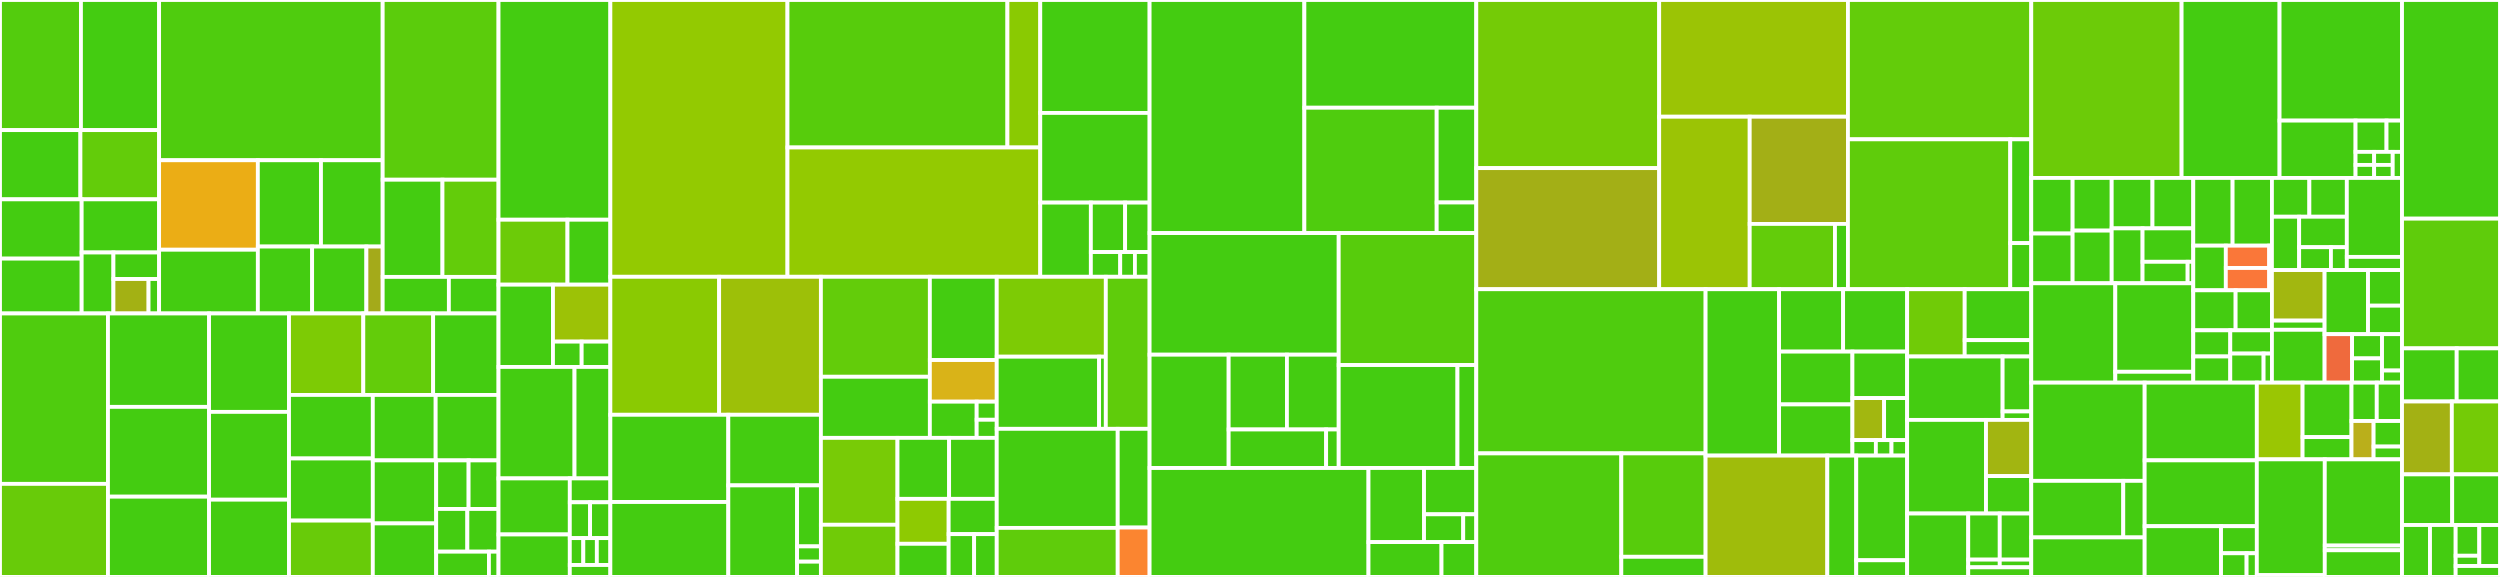 <svg baseProfile="full" width="650" height="150" viewBox="0 0 650 150" version="1.1"
xmlns="http://www.w3.org/2000/svg" xmlns:ev="http://www.w3.org/2001/xml-events"
xmlns:xlink="http://www.w3.org/1999/xlink">

<rect x="0" y="0" width="650" height="150" fill="#333333" stroke="none"/>

<style>rect.s{mask:url(#mask);}</style>
<defs>
  <pattern id="white" width="4" height="4" patternUnits="userSpaceOnUse" patternTransform="rotate(45)">
    <rect width="2" height="2" transform="translate(0,0)" fill="white"></rect>
  </pattern>
  <mask id="mask">
    <rect x="0" y="0" width="100%" height="100%" fill="url(#white)"></rect>
  </mask>
</defs>

<rect x="0" y="0" width="21.046" height="33.828" fill="#53cc0d" stroke="white" stroke-width="1" class=" tooltipped" data-content="include/seqan3/alignment/pairwise/detail/pairwise_alignment_algorithm.hpp"><title>include/seqan3/alignment/pairwise/detail/pairwise_alignment_algorithm.hpp</title></rect>
<rect x="21.046" y="0" width="20.32" height="33.828" fill="#4c1" stroke="white" stroke-width="1" class=" tooltipped" data-content="include/seqan3/alignment/pairwise/detail/pairwise_alignment_algorithm_banded.hpp"><title>include/seqan3/alignment/pairwise/detail/pairwise_alignment_algorithm_banded.hpp</title></rect>
<rect x="0" y="33.828" width="20.91" height="18.002" fill="#4c1" stroke="white" stroke-width="1" class=" tooltipped" data-content="include/seqan3/alignment/pairwise/detail/policy_alignment_matrix.hpp"><title>include/seqan3/alignment/pairwise/detail/policy_alignment_matrix.hpp</title></rect>
<rect x="20.91" y="33.828" width="20.455" height="18.002" fill="#63cc0a" stroke="white" stroke-width="1" class=" tooltipped" data-content="include/seqan3/alignment/pairwise/detail/policy_optimum_tracker.hpp"><title>include/seqan3/alignment/pairwise/detail/policy_optimum_tracker.hpp</title></rect>
<rect x="0" y="51.829" width="21.234" height="15.415" fill="#4c1" stroke="white" stroke-width="1" class=" tooltipped" data-content="include/seqan3/alignment/pairwise/detail/policy_affine_gap_recursion.hpp"><title>include/seqan3/alignment/pairwise/detail/policy_affine_gap_recursion.hpp</title></rect>
<rect x="0" y="67.244" width="21.234" height="14.259" fill="#4c1" stroke="white" stroke-width="1" class=" tooltipped" data-content="include/seqan3/alignment/pairwise/detail/policy_affine_gap_with_trace_recursion.hpp"><title>include/seqan3/alignment/pairwise/detail/policy_affine_gap_with_trace_recursion.hpp</title></rect>
<rect x="21.234" y="51.829" width="20.131" height="13.82" fill="#4c1" stroke="white" stroke-width="1" class=" tooltipped" data-content="include/seqan3/alignment/pairwise/detail/policy_optimum_tracker_simd.hpp"><title>include/seqan3/alignment/pairwise/detail/policy_optimum_tracker_simd.hpp</title></rect>
<rect x="21.234" y="65.65" width="8.259" height="15.853" fill="#4c1" stroke="white" stroke-width="1" class=" tooltipped" data-content="include/seqan3/alignment/pairwise/detail/policy_alignment_result_builder.hpp"><title>include/seqan3/alignment/pairwise/detail/policy_alignment_result_builder.hpp</title></rect>
<rect x="29.493" y="65.65" width="11.872" height="6.893" fill="#4c1" stroke="white" stroke-width="1" class=" tooltipped" data-content="include/seqan3/alignment/pairwise/detail/policy_affine_gap_recursion_banded.hpp"><title>include/seqan3/alignment/pairwise/detail/policy_affine_gap_recursion_banded.hpp</title></rect>
<rect x="29.493" y="72.542" width="9.132" height="8.96" fill="#a3b114" stroke="white" stroke-width="1" class=" tooltipped" data-content="include/seqan3/alignment/pairwise/detail/policy_scoring_scheme.hpp"><title>include/seqan3/alignment/pairwise/detail/policy_scoring_scheme.hpp</title></rect>
<rect x="38.626" y="72.542" width="2.74" height="8.96" fill="#4c1" stroke="white" stroke-width="1" class=" tooltipped" data-content="include/seqan3/alignment/pairwise/detail/alignment_algorithm_state.hpp"><title>include/seqan3/alignment/pairwise/detail/alignment_algorithm_state.hpp</title></rect>
<rect x="41.365" y="0" width="58.132" height="41.666" fill="#4fcc0e" stroke="white" stroke-width="1" class=" tooltipped" data-content="include/seqan3/alignment/pairwise/edit_distance_unbanded.hpp"><title>include/seqan3/alignment/pairwise/edit_distance_unbanded.hpp</title></rect>
<rect x="41.365" y="41.666" width="25.677" height="23.264" fill="#ebad15" stroke="white" stroke-width="1" class=" tooltipped" data-content="include/seqan3/alignment/pairwise/policy/simd_find_optimum_policy.hpp"><title>include/seqan3/alignment/pairwise/policy/simd_find_optimum_policy.hpp</title></rect>
<rect x="41.365" y="64.931" width="25.677" height="16.572" fill="#4c1" stroke="white" stroke-width="1" class=" tooltipped" data-content="include/seqan3/alignment/pairwise/policy/affine_gap_init_policy.hpp"><title>include/seqan3/alignment/pairwise/policy/affine_gap_init_policy.hpp</title></rect>
<rect x="67.042" y="41.666" width="16.41" height="22.439" fill="#4c1" stroke="white" stroke-width="1" class=" tooltipped" data-content="include/seqan3/alignment/pairwise/policy/alignment_matrix_policy.hpp"><title>include/seqan3/alignment/pairwise/policy/alignment_matrix_policy.hpp</title></rect>
<rect x="83.452" y="41.666" width="16.045" height="22.439" fill="#4c1" stroke="white" stroke-width="1" class=" tooltipped" data-content="include/seqan3/alignment/pairwise/policy/affine_gap_policy.hpp"><title>include/seqan3/alignment/pairwise/policy/affine_gap_policy.hpp</title></rect>
<rect x="67.042" y="64.106" width="14.111" height="17.397" fill="#4c1" stroke="white" stroke-width="1" class=" tooltipped" data-content="include/seqan3/alignment/pairwise/policy/find_optimum_policy.hpp"><title>include/seqan3/alignment/pairwise/policy/find_optimum_policy.hpp</title></rect>
<rect x="81.153" y="64.106" width="14.111" height="17.397" fill="#4c1" stroke="white" stroke-width="1" class=" tooltipped" data-content="include/seqan3/alignment/pairwise/policy/simd_affine_gap_policy.hpp"><title>include/seqan3/alignment/pairwise/policy/simd_affine_gap_policy.hpp</title></rect>
<rect x="95.264" y="64.106" width="4.233" height="17.397" fill="#a4aa1a" stroke="white" stroke-width="1" class=" tooltipped" data-content="include/seqan3/alignment/pairwise/policy/scoring_scheme_policy.hpp"><title>include/seqan3/alignment/pairwise/policy/scoring_scheme_policy.hpp</title></rect>
<rect x="99.498" y="0" width="30.12" height="46.728" fill="#5bcc0c" stroke="white" stroke-width="1" class=" tooltipped" data-content="include/seqan3/alignment/pairwise/alignment_algorithm.hpp"><title>include/seqan3/alignment/pairwise/alignment_algorithm.hpp</title></rect>
<rect x="99.498" y="46.728" width="15.546" height="25.266" fill="#4c1" stroke="white" stroke-width="1" class=" tooltipped" data-content="include/seqan3/alignment/pairwise/alignment_result.hpp"><title>include/seqan3/alignment/pairwise/alignment_result.hpp</title></rect>
<rect x="115.044" y="46.728" width="14.574" height="25.266" fill="#63cc0a" stroke="white" stroke-width="1" class=" tooltipped" data-content="include/seqan3/alignment/pairwise/alignment_configurator.hpp"><title>include/seqan3/alignment/pairwise/alignment_configurator.hpp</title></rect>
<rect x="99.498" y="71.994" width="17.212" height="9.509" fill="#4c1" stroke="white" stroke-width="1" class=" tooltipped" data-content="include/seqan3/alignment/pairwise/align_pairwise.hpp"><title>include/seqan3/alignment/pairwise/align_pairwise.hpp</title></rect>
<rect x="116.709" y="71.994" width="12.909" height="9.509" fill="#4c1" stroke="white" stroke-width="1" class=" tooltipped" data-content="include/seqan3/alignment/pairwise/edit_distance_algorithm.hpp"><title>include/seqan3/alignment/pairwise/edit_distance_algorithm.hpp</title></rect>
<rect x="0" y="81.503" width="28.074" height="44.305" fill="#4fcc0e" stroke="white" stroke-width="1" class=" tooltipped" data-content="include/seqan3/alignment/matrix/detail/debug_matrix.hpp"><title>include/seqan3/alignment/matrix/detail/debug_matrix.hpp</title></rect>
<rect x="0" y="125.807" width="28.074" height="24.193" fill="#68cb09" stroke="white" stroke-width="1" class=" tooltipped" data-content="include/seqan3/alignment/matrix/detail/two_dimensional_matrix.hpp"><title>include/seqan3/alignment/matrix/detail/two_dimensional_matrix.hpp</title></rect>
<rect x="28.074" y="81.503" width="26.282" height="24.285" fill="#4c1" stroke="white" stroke-width="1" class=" tooltipped" data-content="include/seqan3/alignment/matrix/detail/edit_distance_trace_matrix_full.hpp"><title>include/seqan3/alignment/matrix/detail/edit_distance_trace_matrix_full.hpp</title></rect>
<rect x="28.074" y="105.788" width="26.282" height="23.351" fill="#4c1" stroke="white" stroke-width="1" class=" tooltipped" data-content="include/seqan3/alignment/matrix/detail/alignment_matrix_column_major_range_base.hpp"><title>include/seqan3/alignment/matrix/detail/alignment_matrix_column_major_range_base.hpp</title></rect>
<rect x="28.074" y="129.139" width="26.282" height="20.861" fill="#4c1" stroke="white" stroke-width="1" class=" tooltipped" data-content="include/seqan3/alignment/matrix/detail/affine_cell_proxy.hpp"><title>include/seqan3/alignment/matrix/detail/affine_cell_proxy.hpp</title></rect>
<rect x="54.356" y="81.503" width="20.787" height="25.588" fill="#4c1" stroke="white" stroke-width="1" class=" tooltipped" data-content="include/seqan3/alignment/matrix/detail/two_dimensional_matrix_iterator_base.hpp"><title>include/seqan3/alignment/matrix/detail/two_dimensional_matrix_iterator_base.hpp</title></rect>
<rect x="54.356" y="107.091" width="20.787" height="22.832" fill="#4c1" stroke="white" stroke-width="1" class=" tooltipped" data-content="include/seqan3/alignment/matrix/detail/trace_iterator_base.hpp"><title>include/seqan3/alignment/matrix/detail/trace_iterator_base.hpp</title></rect>
<rect x="54.356" y="129.923" width="20.787" height="20.077" fill="#4c1" stroke="white" stroke-width="1" class=" tooltipped" data-content="include/seqan3/alignment/matrix/detail/edit_distance_score_matrix_full.hpp"><title>include/seqan3/alignment/matrix/detail/edit_distance_score_matrix_full.hpp</title></rect>
<rect x="75.143" y="81.503" width="19.318" height="21.18" fill="#7dcb05" stroke="white" stroke-width="1" class=" tooltipped" data-content="include/seqan3/alignment/matrix/detail/advanceable_alignment_coordinate.hpp"><title>include/seqan3/alignment/matrix/detail/advanceable_alignment_coordinate.hpp</title></rect>
<rect x="94.46" y="81.503" width="18.158" height="21.18" fill="#63cc0a" stroke="white" stroke-width="1" class=" tooltipped" data-content="include/seqan3/alignment/matrix/detail/alignment_trace_matrix_full_banded.hpp"><title>include/seqan3/alignment/matrix/detail/alignment_trace_matrix_full_banded.hpp</title></rect>
<rect x="112.619" y="81.503" width="16.999" height="21.18" fill="#4c1" stroke="white" stroke-width="1" class=" tooltipped" data-content="include/seqan3/alignment/matrix/detail/combined_score_and_trace_matrix.hpp"><title>include/seqan3/alignment/matrix/detail/combined_score_and_trace_matrix.hpp</title></rect>
<rect x="75.143" y="102.683" width="21.79" height="16.524" fill="#4c1" stroke="white" stroke-width="1" class=" tooltipped" data-content="include/seqan3/alignment/matrix/detail/trace_matrix_full.hpp"><title>include/seqan3/alignment/matrix/detail/trace_matrix_full.hpp</title></rect>
<rect x="75.143" y="119.206" width="21.79" height="16.148" fill="#4c1" stroke="white" stroke-width="1" class=" tooltipped" data-content="include/seqan3/alignment/matrix/detail/aligned_sequence_builder.hpp"><title>include/seqan3/alignment/matrix/detail/aligned_sequence_builder.hpp</title></rect>
<rect x="75.143" y="135.354" width="21.79" height="14.646" fill="#68cb09" stroke="white" stroke-width="1" class=" tooltipped" data-content="include/seqan3/alignment/matrix/detail/alignment_score_matrix_one_column_banded.hpp"><title>include/seqan3/alignment/matrix/detail/alignment_score_matrix_one_column_banded.hpp</title></rect>
<rect x="96.933" y="102.683" width="16.343" height="17.024" fill="#4c1" stroke="white" stroke-width="1" class=" tooltipped" data-content="include/seqan3/alignment/matrix/detail/alignment_trace_matrix_full.hpp"><title>include/seqan3/alignment/matrix/detail/alignment_trace_matrix_full.hpp</title></rect>
<rect x="113.275" y="102.683" width="16.343" height="17.024" fill="#4c1" stroke="white" stroke-width="1" class=" tooltipped" data-content="include/seqan3/alignment/matrix/detail/score_matrix_single_column.hpp"><title>include/seqan3/alignment/matrix/detail/score_matrix_single_column.hpp</title></rect>
<rect x="96.933" y="119.707" width="16.478" height="16.388" fill="#4c1" stroke="white" stroke-width="1" class=" tooltipped" data-content="include/seqan3/alignment/matrix/detail/coordinate_matrix.hpp"><title>include/seqan3/alignment/matrix/detail/coordinate_matrix.hpp</title></rect>
<rect x="96.933" y="136.095" width="16.478" height="13.905" fill="#4c1" stroke="white" stroke-width="1" class=" tooltipped" data-content="include/seqan3/alignment/matrix/detail/alignment_score_matrix_one_column.hpp"><title>include/seqan3/alignment/matrix/detail/alignment_score_matrix_one_column.hpp</title></rect>
<rect x="113.411" y="119.707" width="8.428" height="12.622" fill="#4c1" stroke="white" stroke-width="1" class=" tooltipped" data-content="include/seqan3/alignment/matrix/detail/trace_iterator_banded.hpp"><title>include/seqan3/alignment/matrix/detail/trace_iterator_banded.hpp</title></rect>
<rect x="121.838" y="119.707" width="7.78" height="12.622" fill="#4c1" stroke="white" stroke-width="1" class=" tooltipped" data-content="include/seqan3/alignment/matrix/detail/matrix_concept.hpp"><title>include/seqan3/alignment/matrix/detail/matrix_concept.hpp</title></rect>
<rect x="113.411" y="132.329" width="8.104" height="11.107" fill="#4c1" stroke="white" stroke-width="1" class=" tooltipped" data-content="include/seqan3/alignment/matrix/detail/alignment_optimum.hpp"><title>include/seqan3/alignment/matrix/detail/alignment_optimum.hpp</title></rect>
<rect x="121.514" y="132.329" width="8.104" height="11.107" fill="#4c1" stroke="white" stroke-width="1" class=" tooltipped" data-content="include/seqan3/alignment/matrix/detail/matrix_coordinate.hpp"><title>include/seqan3/alignment/matrix/detail/matrix_coordinate.hpp</title></rect>
<rect x="113.411" y="143.436" width="13.714" height="6.564" fill="#4c1" stroke="white" stroke-width="1" class=" tooltipped" data-content="include/seqan3/alignment/matrix/detail/trace_directions.hpp"><title>include/seqan3/alignment/matrix/detail/trace_directions.hpp</title></rect>
<rect x="127.125" y="143.436" width="2.493" height="6.564" fill="#4c1" stroke="white" stroke-width="1" class=" tooltipped" data-content="include/seqan3/alignment/matrix/detail/trace_iterator.hpp"><title>include/seqan3/alignment/matrix/detail/trace_iterator.hpp</title></rect>
<rect x="129.618" y="0" width="29.077" height="57.129" fill="#4c1" stroke="white" stroke-width="1" class=" tooltipped" data-content="include/seqan3/alignment/decorator/gap_decorator.hpp"><title>include/seqan3/alignment/decorator/gap_decorator.hpp</title></rect>
<rect x="129.618" y="57.129" width="17.931" height="16.886" fill="#6ccb08" stroke="white" stroke-width="1" class=" tooltipped" data-content="include/seqan3/alignment/scoring/detail/simd_matrix_scoring_scheme.hpp"><title>include/seqan3/alignment/scoring/detail/simd_matrix_scoring_scheme.hpp</title></rect>
<rect x="147.549" y="57.129" width="11.146" height="16.886" fill="#4c1" stroke="white" stroke-width="1" class=" tooltipped" data-content="include/seqan3/alignment/scoring/detail/simd_match_mismatch_scoring_scheme.hpp"><title>include/seqan3/alignment/scoring/detail/simd_match_mismatch_scoring_scheme.hpp</title></rect>
<rect x="129.618" y="74.015" width="14.156" height="21.388" fill="#4c1" stroke="white" stroke-width="1" class=" tooltipped" data-content="include/seqan3/alignment/scoring/scoring_scheme_base.hpp"><title>include/seqan3/alignment/scoring/scoring_scheme_base.hpp</title></rect>
<rect x="143.774" y="74.015" width="14.921" height="14.807" fill="#9cc206" stroke="white" stroke-width="1" class=" tooltipped" data-content="include/seqan3/alignment/scoring/aminoacid_scoring_scheme.hpp"><title>include/seqan3/alignment/scoring/aminoacid_scoring_scheme.hpp</title></rect>
<rect x="143.774" y="88.822" width="7.46" height="6.581" fill="#4c1" stroke="white" stroke-width="1" class=" tooltipped" data-content="include/seqan3/alignment/scoring/hamming_scoring_scheme.hpp"><title>include/seqan3/alignment/scoring/hamming_scoring_scheme.hpp</title></rect>
<rect x="151.234" y="88.822" width="7.46" height="6.581" fill="#4c1" stroke="white" stroke-width="1" class=" tooltipped" data-content="include/seqan3/alignment/scoring/nucleotide_scoring_scheme.hpp"><title>include/seqan3/alignment/scoring/nucleotide_scoring_scheme.hpp</title></rect>
<rect x="129.618" y="95.403" width="19.761" height="28.987" fill="#4c1" stroke="white" stroke-width="1" class=" tooltipped" data-content="include/seqan3/alignment/cigar_conversion/alignment_from_cigar.hpp"><title>include/seqan3/alignment/cigar_conversion/alignment_from_cigar.hpp</title></rect>
<rect x="149.379" y="95.403" width="9.316" height="28.987" fill="#4c1" stroke="white" stroke-width="1" class=" tooltipped" data-content="include/seqan3/alignment/cigar_conversion/cigar_from_alignment.hpp"><title>include/seqan3/alignment/cigar_conversion/cigar_from_alignment.hpp</title></rect>
<rect x="129.618" y="124.39" width="18.532" height="14.571" fill="#4c1" stroke="white" stroke-width="1" class=" tooltipped" data-content="include/seqan3/alignment/aligned_sequence/debug_stream_alignment.hpp"><title>include/seqan3/alignment/aligned_sequence/debug_stream_alignment.hpp</title></rect>
<rect x="129.618" y="138.961" width="18.532" height="11.039" fill="#4c1" stroke="white" stroke-width="1" class=" tooltipped" data-content="include/seqan3/alignment/aligned_sequence/aligned_sequence_concept.hpp"><title>include/seqan3/alignment/aligned_sequence/aligned_sequence_concept.hpp</title></rect>
<rect x="148.151" y="124.39" width="10.544" height="6.208" fill="#4c1" stroke="white" stroke-width="1" class=" tooltipped" data-content="include/seqan3/alignment/configuration/align_config_method.hpp"><title>include/seqan3/alignment/configuration/align_config_method.hpp</title></rect>
<rect x="148.151" y="130.599" width="5.272" height="9.313" fill="#4c1" stroke="white" stroke-width="1" class=" tooltipped" data-content="include/seqan3/alignment/configuration/align_config_band.hpp"><title>include/seqan3/alignment/configuration/align_config_band.hpp</title></rect>
<rect x="153.423" y="130.599" width="5.272" height="9.313" fill="#4c1" stroke="white" stroke-width="1" class=" tooltipped" data-content="include/seqan3/alignment/configuration/align_config_gap_cost_affine.hpp"><title>include/seqan3/alignment/configuration/align_config_gap_cost_affine.hpp</title></rect>
<rect x="148.151" y="139.911" width="3.515" height="6.984" fill="#4c1" stroke="white" stroke-width="1" class=" tooltipped" data-content="include/seqan3/alignment/configuration/align_config_min_score.hpp"><title>include/seqan3/alignment/configuration/align_config_min_score.hpp</title></rect>
<rect x="151.665" y="139.911" width="3.515" height="6.984" fill="#4c1" stroke="white" stroke-width="1" class=" tooltipped" data-content="include/seqan3/alignment/configuration/align_config_on_result.hpp"><title>include/seqan3/alignment/configuration/align_config_on_result.hpp</title></rect>
<rect x="155.18" y="139.911" width="3.515" height="6.984" fill="#4c1" stroke="white" stroke-width="1" class=" tooltipped" data-content="include/seqan3/alignment/configuration/align_config_scoring_scheme.hpp"><title>include/seqan3/alignment/configuration/align_config_scoring_scheme.hpp</title></rect>
<rect x="148.151" y="146.896" width="10.544" height="3.104" fill="#4c1" stroke="white" stroke-width="1" class=" tooltipped" data-content="include/seqan3/alignment/exception.hpp"><title>include/seqan3/alignment/exception.hpp</title></rect>
<rect x="158.695" y="0" width="46.052" height="71.965" fill="#93ca01" stroke="white" stroke-width="1" class=" tooltipped" data-content="include/seqan3/io/sam_file/format_bam.hpp"><title>include/seqan3/io/sam_file/format_bam.hpp</title></rect>
<rect x="204.746" y="0" width="57.188" height="38.348" fill="#57cc0c" stroke="white" stroke-width="1" class=" tooltipped" data-content="include/seqan3/io/sam_file/detail/format_sam_base.hpp"><title>include/seqan3/io/sam_file/detail/format_sam_base.hpp</title></rect>
<rect x="261.934" y="0" width="8.535" height="38.348" fill="#8aca02" stroke="white" stroke-width="1" class=" tooltipped" data-content="include/seqan3/io/sam_file/detail/cigar.hpp"><title>include/seqan3/io/sam_file/detail/cigar.hpp</title></rect>
<rect x="204.746" y="38.348" width="65.723" height="33.617" fill="#93ca01" stroke="white" stroke-width="1" class=" tooltipped" data-content="include/seqan3/io/sam_file/format_sam.hpp"><title>include/seqan3/io/sam_file/format_sam.hpp</title></rect>
<rect x="270.469" y="0" width="28.427" height="29.362" fill="#4c1" stroke="white" stroke-width="1" class=" tooltipped" data-content="include/seqan3/io/sam_file/output.hpp"><title>include/seqan3/io/sam_file/output.hpp</title></rect>
<rect x="270.469" y="29.362" width="28.427" height="23.317" fill="#4c1" stroke="white" stroke-width="1" class=" tooltipped" data-content="include/seqan3/io/sam_file/input.hpp"><title>include/seqan3/io/sam_file/input.hpp</title></rect>
<rect x="270.469" y="52.678" width="13.153" height="19.287" fill="#4c1" stroke="white" stroke-width="1" class=" tooltipped" data-content="include/seqan3/io/sam_file/record.hpp"><title>include/seqan3/io/sam_file/record.hpp</title></rect>
<rect x="283.622" y="52.678" width="8.91" height="12.858" fill="#4c1" stroke="white" stroke-width="1" class=" tooltipped" data-content="include/seqan3/io/sam_file/header.hpp"><title>include/seqan3/io/sam_file/header.hpp</title></rect>
<rect x="292.532" y="52.678" width="6.364" height="12.858" fill="#4c1" stroke="white" stroke-width="1" class=" tooltipped" data-content="include/seqan3/io/sam_file/sam_tag_dictionary.hpp"><title>include/seqan3/io/sam_file/sam_tag_dictionary.hpp</title></rect>
<rect x="283.622" y="65.536" width="7.637" height="6.429" fill="#4c1" stroke="white" stroke-width="1" class=" tooltipped" data-content="include/seqan3/io/sam_file/output_format_concept.hpp"><title>include/seqan3/io/sam_file/output_format_concept.hpp</title></rect>
<rect x="291.259" y="65.536" width="3.819" height="6.429" fill="#4c1" stroke="white" stroke-width="1" class=" tooltipped" data-content="include/seqan3/io/sam_file/input_format_concept.hpp"><title>include/seqan3/io/sam_file/input_format_concept.hpp</title></rect>
<rect x="295.078" y="65.536" width="3.819" height="6.429" fill="#4c1" stroke="white" stroke-width="1" class=" tooltipped" data-content="include/seqan3/io/sam_file/sam_flag.hpp"><title>include/seqan3/io/sam_file/sam_flag.hpp</title></rect>
<rect x="158.695" y="71.965" width="28.281" height="35.878" fill="#8aca02" stroke="white" stroke-width="1" class=" tooltipped" data-content="include/seqan3/io/sequence_file/format_fasta.hpp"><title>include/seqan3/io/sequence_file/format_fasta.hpp</title></rect>
<rect x="186.976" y="71.965" width="26.457" height="35.878" fill="#9dc008" stroke="white" stroke-width="1" class=" tooltipped" data-content="include/seqan3/io/sequence_file/format_fastq.hpp"><title>include/seqan3/io/sequence_file/format_fastq.hpp</title></rect>
<rect x="158.695" y="107.843" width="30.669" height="22.679" fill="#4c1" stroke="white" stroke-width="1" class=" tooltipped" data-content="include/seqan3/io/sequence_file/format_embl.hpp"><title>include/seqan3/io/sequence_file/format_embl.hpp</title></rect>
<rect x="158.695" y="130.522" width="30.669" height="19.478" fill="#4c1" stroke="white" stroke-width="1" class=" tooltipped" data-content="include/seqan3/io/sequence_file/format_genbank.hpp"><title>include/seqan3/io/sequence_file/format_genbank.hpp</title></rect>
<rect x="189.364" y="107.843" width="24.069" height="18.359" fill="#4c1" stroke="white" stroke-width="1" class=" tooltipped" data-content="include/seqan3/io/sequence_file/output.hpp"><title>include/seqan3/io/sequence_file/output.hpp</title></rect>
<rect x="189.364" y="126.202" width="17.88" height="23.798" fill="#4c1" stroke="white" stroke-width="1" class=" tooltipped" data-content="include/seqan3/io/sequence_file/input.hpp"><title>include/seqan3/io/sequence_file/input.hpp</title></rect>
<rect x="207.244" y="126.202" width="6.189" height="15.865" fill="#4c1" stroke="white" stroke-width="1" class=" tooltipped" data-content="include/seqan3/io/sequence_file/record.hpp"><title>include/seqan3/io/sequence_file/record.hpp</title></rect>
<rect x="207.244" y="142.067" width="6.189" height="3.966" fill="#4c1" stroke="white" stroke-width="1" class=" tooltipped" data-content="include/seqan3/io/sequence_file/input_format_concept.hpp"><title>include/seqan3/io/sequence_file/input_format_concept.hpp</title></rect>
<rect x="207.244" y="146.034" width="6.189" height="3.966" fill="#4c1" stroke="white" stroke-width="1" class=" tooltipped" data-content="include/seqan3/io/sequence_file/output_format_concept.hpp"><title>include/seqan3/io/sequence_file/output_format_concept.hpp</title></rect>
<rect x="213.433" y="71.965" width="28.331" height="25.995" fill="#63cc0a" stroke="white" stroke-width="1" class=" tooltipped" data-content="include/seqan3/io/structure_file/format_vienna.hpp"><title>include/seqan3/io/structure_file/format_vienna.hpp</title></rect>
<rect x="213.433" y="97.96" width="28.331" height="15.886" fill="#4c1" stroke="white" stroke-width="1" class=" tooltipped" data-content="include/seqan3/io/structure_file/output.hpp"><title>include/seqan3/io/structure_file/output.hpp</title></rect>
<rect x="241.764" y="71.965" width="17.389" height="21.646" fill="#4c1" stroke="white" stroke-width="1" class=" tooltipped" data-content="include/seqan3/io/structure_file/input.hpp"><title>include/seqan3/io/structure_file/input.hpp</title></rect>
<rect x="241.764" y="93.611" width="17.389" height="10.823" fill="#d9b318" stroke="white" stroke-width="1" class=" tooltipped" data-content="include/seqan3/io/structure_file/detail.hpp"><title>include/seqan3/io/structure_file/detail.hpp</title></rect>
<rect x="241.764" y="104.435" width="12.172" height="9.412" fill="#4c1" stroke="white" stroke-width="1" class=" tooltipped" data-content="include/seqan3/io/structure_file/record.hpp"><title>include/seqan3/io/structure_file/record.hpp</title></rect>
<rect x="253.937" y="104.435" width="5.217" height="4.706" fill="#4c1" stroke="white" stroke-width="1" class=" tooltipped" data-content="include/seqan3/io/structure_file/input_format_concept.hpp"><title>include/seqan3/io/structure_file/input_format_concept.hpp</title></rect>
<rect x="253.937" y="109.14" width="5.217" height="4.706" fill="#4c1" stroke="white" stroke-width="1" class=" tooltipped" data-content="include/seqan3/io/structure_file/output_format_concept.hpp"><title>include/seqan3/io/structure_file/output_format_concept.hpp</title></rect>
<rect x="213.433" y="113.846" width="19.918" height="22.596" fill="#78cb06" stroke="white" stroke-width="1" class=" tooltipped" data-content="include/seqan3/io/detail/misc_input.hpp"><title>include/seqan3/io/detail/misc_input.hpp</title></rect>
<rect x="213.433" y="136.442" width="19.918" height="13.558" fill="#70cb07" stroke="white" stroke-width="1" class=" tooltipped" data-content="include/seqan3/io/detail/in_file_iterator.hpp"><title>include/seqan3/io/detail/in_file_iterator.hpp</title></rect>
<rect x="233.351" y="113.846" width="13.417" height="15.857" fill="#4c1" stroke="white" stroke-width="1" class=" tooltipped" data-content="include/seqan3/io/detail/misc.hpp"><title>include/seqan3/io/detail/misc.hpp</title></rect>
<rect x="246.768" y="113.846" width="12.385" height="15.857" fill="#4c1" stroke="white" stroke-width="1" class=" tooltipped" data-content="include/seqan3/io/detail/record.hpp"><title>include/seqan3/io/detail/record.hpp</title></rect>
<rect x="233.351" y="129.703" width="13.304" height="11.686" fill="#8eca02" stroke="white" stroke-width="1" class=" tooltipped" data-content="include/seqan3/io/detail/misc_output.hpp"><title>include/seqan3/io/detail/misc_output.hpp</title></rect>
<rect x="233.351" y="141.389" width="13.304" height="8.611" fill="#4c1" stroke="white" stroke-width="1" class=" tooltipped" data-content="include/seqan3/io/detail/out_file_iterator.hpp"><title>include/seqan3/io/detail/out_file_iterator.hpp</title></rect>
<rect x="246.655" y="129.703" width="12.498" height="9.166" fill="#4c1" stroke="white" stroke-width="1" class=" tooltipped" data-content="include/seqan3/io/detail/safe_filesystem_entry.hpp"><title>include/seqan3/io/detail/safe_filesystem_entry.hpp</title></rect>
<rect x="246.655" y="138.869" width="6.617" height="11.131" fill="#4c1" stroke="white" stroke-width="1" class=" tooltipped" data-content="include/seqan3/io/detail/magic_header.hpp"><title>include/seqan3/io/detail/magic_header.hpp</title></rect>
<rect x="253.272" y="138.869" width="5.881" height="11.131" fill="#4c1" stroke="white" stroke-width="1" class=" tooltipped" data-content="include/seqan3/io/detail/ignore_output_iterator.hpp"><title>include/seqan3/io/detail/ignore_output_iterator.hpp</title></rect>
<rect x="259.153" y="71.965" width="28.358" height="20.776" fill="#7dcb05" stroke="white" stroke-width="1" class=" tooltipped" data-content="include/seqan3/io/views/detail/take_exactly_view.hpp"><title>include/seqan3/io/views/detail/take_exactly_view.hpp</title></rect>
<rect x="259.153" y="92.741" width="26.613" height="18.756" fill="#4c1" stroke="white" stroke-width="1" class=" tooltipped" data-content="include/seqan3/io/views/detail/take_until_view.hpp"><title>include/seqan3/io/views/detail/take_until_view.hpp</title></rect>
<rect x="285.767" y="92.741" width="1.745" height="18.756" fill="#4c1" stroke="white" stroke-width="1" class=" tooltipped" data-content="include/seqan3/io/views/detail/istreambuf_view.hpp"><title>include/seqan3/io/views/detail/istreambuf_view.hpp</title></rect>
<rect x="287.512" y="71.965" width="11.385" height="39.532" fill="#5fcc0b" stroke="white" stroke-width="1" class=" tooltipped" data-content="include/seqan3/io/views/async_input_buffer.hpp"><title>include/seqan3/io/views/async_input_buffer.hpp</title></rect>
<rect x="259.153" y="111.497" width="31.454" height="25.755" fill="#4c1" stroke="white" stroke-width="1" class=" tooltipped" data-content="include/seqan3/io/stream/detail/fast_istreambuf_iterator.hpp"><title>include/seqan3/io/stream/detail/fast_istreambuf_iterator.hpp</title></rect>
<rect x="259.153" y="137.252" width="31.454" height="12.748" fill="#5fcc0b" stroke="white" stroke-width="1" class=" tooltipped" data-content="include/seqan3/io/stream/detail/fast_ostreambuf_iterator.hpp"><title>include/seqan3/io/stream/detail/fast_ostreambuf_iterator.hpp</title></rect>
<rect x="290.608" y="111.497" width="8.289" height="25.669" fill="#4c1" stroke="white" stroke-width="1" class=" tooltipped" data-content="include/seqan3/io/record.hpp"><title>include/seqan3/io/record.hpp</title></rect>
<rect x="290.608" y="137.166" width="8.289" height="12.834" fill="#fb8530" stroke="white" stroke-width="1" class=" tooltipped" data-content="include/seqan3/io/exception.hpp"><title>include/seqan3/io/exception.hpp</title></rect>
<rect x="298.896" y="0" width="40.241" height="60.597" fill="#4c1" stroke="white" stroke-width="1" class=" tooltipped" data-content="include/seqan3/search/fm_index/bi_fm_index_cursor.hpp"><title>include/seqan3/search/fm_index/bi_fm_index_cursor.hpp</title></rect>
<rect x="339.138" y="0" width="44.698" height="28.01" fill="#4c1" stroke="white" stroke-width="1" class=" tooltipped" data-content="include/seqan3/search/fm_index/fm_index_cursor.hpp"><title>include/seqan3/search/fm_index/fm_index_cursor.hpp</title></rect>
<rect x="339.138" y="28.01" width="34.402" height="32.587" fill="#4fcc0e" stroke="white" stroke-width="1" class=" tooltipped" data-content="include/seqan3/search/fm_index/fm_index.hpp"><title>include/seqan3/search/fm_index/fm_index.hpp</title></rect>
<rect x="373.54" y="28.01" width="10.296" height="24.639" fill="#4c1" stroke="white" stroke-width="1" class=" tooltipped" data-content="include/seqan3/search/fm_index/bi_fm_index.hpp"><title>include/seqan3/search/fm_index/bi_fm_index.hpp</title></rect>
<rect x="373.54" y="52.649" width="10.296" height="7.948" fill="#4c1" stroke="white" stroke-width="1" class=" tooltipped" data-content="include/seqan3/search/fm_index/detail/fm_index_cursor.hpp"><title>include/seqan3/search/fm_index/detail/fm_index_cursor.hpp</title></rect>
<rect x="298.896" y="60.597" width="49.168" height="31.621" fill="#4c1" stroke="white" stroke-width="1" class=" tooltipped" data-content="include/seqan3/search/detail/search_scheme_algorithm.hpp"><title>include/seqan3/search/detail/search_scheme_algorithm.hpp</title></rect>
<rect x="298.896" y="92.219" width="20.556" height="29.458" fill="#4c1" stroke="white" stroke-width="1" class=" tooltipped" data-content="include/seqan3/search/detail/unidirectional_search_algorithm.hpp"><title>include/seqan3/search/detail/unidirectional_search_algorithm.hpp</title></rect>
<rect x="319.453" y="92.219" width="15.148" height="19.448" fill="#4c1" stroke="white" stroke-width="1" class=" tooltipped" data-content="include/seqan3/search/detail/policy_max_error.hpp"><title>include/seqan3/search/detail/policy_max_error.hpp</title></rect>
<rect x="334.6" y="92.219" width="13.464" height="19.448" fill="#4c1" stroke="white" stroke-width="1" class=" tooltipped" data-content="include/seqan3/search/detail/policy_search_result_builder.hpp"><title>include/seqan3/search/detail/policy_search_result_builder.hpp</title></rect>
<rect x="319.453" y="111.666" width="25.342" height="10.01" fill="#4c1" stroke="white" stroke-width="1" class=" tooltipped" data-content="include/seqan3/search/detail/search_configurator.hpp"><title>include/seqan3/search/detail/search_configurator.hpp</title></rect>
<rect x="344.795" y="111.666" width="3.27" height="10.01" fill="#4c1" stroke="white" stroke-width="1" class=" tooltipped" data-content="include/seqan3/search/detail/search_scheme_precomputed.hpp"><title>include/seqan3/search/detail/search_scheme_precomputed.hpp</title></rect>
<rect x="348.065" y="60.597" width="35.771" height="34.314" fill="#57cc0c" stroke="white" stroke-width="1" class=" tooltipped" data-content="include/seqan3/search/views/kmer_hash.hpp"><title>include/seqan3/search/views/kmer_hash.hpp</title></rect>
<rect x="348.065" y="94.911" width="30.879" height="26.765" fill="#4c1" stroke="white" stroke-width="1" class=" tooltipped" data-content="include/seqan3/search/views/minimiser.hpp"><title>include/seqan3/search/views/minimiser.hpp</title></rect>
<rect x="378.944" y="94.911" width="4.892" height="26.765" fill="#4c1" stroke="white" stroke-width="1" class=" tooltipped" data-content="include/seqan3/search/views/minimiser_hash.hpp"><title>include/seqan3/search/views/minimiser_hash.hpp</title></rect>
<rect x="298.896" y="121.676" width="56.915" height="28.324" fill="#4c1" stroke="white" stroke-width="1" class=" tooltipped" data-content="include/seqan3/search/dream_index/interleaved_bloom_filter.hpp"><title>include/seqan3/search/dream_index/interleaved_bloom_filter.hpp</title></rect>
<rect x="355.811" y="121.676" width="14.437" height="19.272" fill="#4c1" stroke="white" stroke-width="1" class=" tooltipped" data-content="include/seqan3/search/search.hpp"><title>include/seqan3/search/search.hpp</title></rect>
<rect x="370.248" y="121.676" width="13.587" height="12.045" fill="#4c1" stroke="white" stroke-width="1" class=" tooltipped" data-content="include/seqan3/search/configuration/max_error.hpp"><title>include/seqan3/search/configuration/max_error.hpp</title></rect>
<rect x="370.248" y="133.721" width="10.191" height="7.227" fill="#4c1" stroke="white" stroke-width="1" class=" tooltipped" data-content="include/seqan3/search/configuration/hit.hpp"><title>include/seqan3/search/configuration/hit.hpp</title></rect>
<rect x="380.439" y="133.721" width="3.397" height="7.227" fill="#4c1" stroke="white" stroke-width="1" class=" tooltipped" data-content="include/seqan3/search/configuration/on_result.hpp"><title>include/seqan3/search/configuration/on_result.hpp</title></rect>
<rect x="355.811" y="140.948" width="18.984" height="9.052" fill="#4c1" stroke="white" stroke-width="1" class=" tooltipped" data-content="include/seqan3/search/search_result.hpp"><title>include/seqan3/search/search_result.hpp</title></rect>
<rect x="374.795" y="140.948" width="9.04" height="9.052" fill="#4c1" stroke="white" stroke-width="1" class=" tooltipped" data-content="include/seqan3/search/kmer_index/shape.hpp"><title>include/seqan3/search/kmer_index/shape.hpp</title></rect>
<rect x="383.836" y="0" width="47.554" height="43.708" fill="#74cb06" stroke="white" stroke-width="1" class=" tooltipped" data-content="include/seqan3/argument_parser/detail/format_parse.hpp"><title>include/seqan3/argument_parser/detail/format_parse.hpp</title></rect>
<rect x="383.836" y="43.708" width="47.554" height="31.49" fill="#a3af16" stroke="white" stroke-width="1" class=" tooltipped" data-content="include/seqan3/argument_parser/detail/format_help.hpp"><title>include/seqan3/argument_parser/detail/format_help.hpp</title></rect>
<rect x="431.389" y="0" width="49.077" height="30.346" fill="#9bc405" stroke="white" stroke-width="1" class=" tooltipped" data-content="include/seqan3/argument_parser/detail/format_base.hpp"><title>include/seqan3/argument_parser/detail/format_base.hpp</title></rect>
<rect x="431.389" y="30.346" width="23.535" height="44.852" fill="#9bc405" stroke="white" stroke-width="1" class=" tooltipped" data-content="include/seqan3/argument_parser/detail/version_check.hpp"><title>include/seqan3/argument_parser/detail/version_check.hpp</title></rect>
<rect x="454.924" y="30.346" width="25.542" height="27.873" fill="#a3af16" stroke="white" stroke-width="1" class=" tooltipped" data-content="include/seqan3/argument_parser/detail/format_html.hpp"><title>include/seqan3/argument_parser/detail/format_html.hpp</title></rect>
<rect x="454.924" y="58.219" width="22.168" height="16.98" fill="#63cc0a" stroke="white" stroke-width="1" class=" tooltipped" data-content="include/seqan3/argument_parser/detail/format_man.hpp"><title>include/seqan3/argument_parser/detail/format_man.hpp</title></rect>
<rect x="477.093" y="58.219" width="3.373" height="16.98" fill="#4c1" stroke="white" stroke-width="1" class=" tooltipped" data-content="include/seqan3/argument_parser/detail/terminal.hpp"><title>include/seqan3/argument_parser/detail/terminal.hpp</title></rect>
<rect x="480.466" y="0" width="47.662" height="36.226" fill="#63cc0a" stroke="white" stroke-width="1" class=" tooltipped" data-content="include/seqan3/argument_parser/validators.hpp"><title>include/seqan3/argument_parser/validators.hpp</title></rect>
<rect x="480.466" y="36.226" width="42.203" height="38.973" fill="#5fcc0b" stroke="white" stroke-width="1" class=" tooltipped" data-content="include/seqan3/argument_parser/argument_parser.hpp"><title>include/seqan3/argument_parser/argument_parser.hpp</title></rect>
<rect x="522.669" y="36.226" width="5.459" height="26.981" fill="#4c1" stroke="white" stroke-width="1" class=" tooltipped" data-content="include/seqan3/argument_parser/exceptions.hpp"><title>include/seqan3/argument_parser/exceptions.hpp</title></rect>
<rect x="522.669" y="63.207" width="5.459" height="11.992" fill="#4c1" stroke="white" stroke-width="1" class=" tooltipped" data-content="include/seqan3/argument_parser/auxiliary.hpp"><title>include/seqan3/argument_parser/auxiliary.hpp</title></rect>
<rect x="383.836" y="75.198" width="59.621" height="42.685" fill="#4fcc0e" stroke="white" stroke-width="1" class=" tooltipped" data-content="include/seqan3/utility/container/dynamic_bitset.hpp"><title>include/seqan3/utility/container/dynamic_bitset.hpp</title></rect>
<rect x="383.836" y="117.883" width="37.709" height="32.117" fill="#4fcc0e" stroke="white" stroke-width="1" class=" tooltipped" data-content="include/seqan3/utility/container/small_vector.hpp"><title>include/seqan3/utility/container/small_vector.hpp</title></rect>
<rect x="421.544" y="117.883" width="21.912" height="26.888" fill="#57cc0c" stroke="white" stroke-width="1" class=" tooltipped" data-content="include/seqan3/utility/container/small_string.hpp"><title>include/seqan3/utility/container/small_string.hpp</title></rect>
<rect x="421.544" y="144.772" width="21.912" height="5.228" fill="#4c1" stroke="white" stroke-width="1" class=" tooltipped" data-content="include/seqan3/utility/container/aligned_allocator.hpp"><title>include/seqan3/utility/container/aligned_allocator.hpp</title></rect>
<rect x="443.456" y="75.198" width="19.106" height="43.257" fill="#4c1" stroke="white" stroke-width="1" class=" tooltipped" data-content="include/seqan3/utility/views/pairwise_combine.hpp"><title>include/seqan3/utility/views/pairwise_combine.hpp</title></rect>
<rect x="462.562" y="75.198" width="16.647" height="16.221" fill="#4c1" stroke="white" stroke-width="1" class=" tooltipped" data-content="include/seqan3/utility/views/repeat.hpp"><title>include/seqan3/utility/views/repeat.hpp</title></rect>
<rect x="479.21" y="75.198" width="16.647" height="16.221" fill="#4c1" stroke="white" stroke-width="1" class=" tooltipped" data-content="include/seqan3/utility/views/single_pass_input.hpp"><title>include/seqan3/utility/views/single_pass_input.hpp</title></rect>
<rect x="462.562" y="91.42" width="19.068" height="13.732" fill="#4c1" stroke="white" stroke-width="1" class=" tooltipped" data-content="include/seqan3/utility/views/interleave.hpp"><title>include/seqan3/utility/views/interleave.hpp</title></rect>
<rect x="462.562" y="105.152" width="19.068" height="13.303" fill="#4c1" stroke="white" stroke-width="1" class=" tooltipped" data-content="include/seqan3/utility/views/enforce_random_access.hpp"><title>include/seqan3/utility/views/enforce_random_access.hpp</title></rect>
<rect x="481.631" y="91.42" width="14.226" height="12.08" fill="#4c1" stroke="white" stroke-width="1" class=" tooltipped" data-content="include/seqan3/utility/views/deep.hpp"><title>include/seqan3/utility/views/deep.hpp</title></rect>
<rect x="481.631" y="103.499" width="8.236" height="10.929" fill="#a2b710" stroke="white" stroke-width="1" class=" tooltipped" data-content="include/seqan3/utility/views/slice.hpp"><title>include/seqan3/utility/views/slice.hpp</title></rect>
<rect x="489.867" y="103.499" width="5.99" height="10.929" fill="#4c1" stroke="white" stroke-width="1" class=" tooltipped" data-content="include/seqan3/utility/views/type_reduce.hpp"><title>include/seqan3/utility/views/type_reduce.hpp</title></rect>
<rect x="481.631" y="114.429" width="6.097" height="4.027" fill="#4c1" stroke="white" stroke-width="1" class=" tooltipped" data-content="include/seqan3/utility/views/convert.hpp"><title>include/seqan3/utility/views/convert.hpp</title></rect>
<rect x="487.728" y="114.429" width="4.064" height="4.027" fill="#4c1" stroke="white" stroke-width="1" class=" tooltipped" data-content="include/seqan3/utility/views/elements.hpp"><title>include/seqan3/utility/views/elements.hpp</title></rect>
<rect x="491.792" y="114.429" width="4.064" height="4.027" fill="#4c1" stroke="white" stroke-width="1" class=" tooltipped" data-content="include/seqan3/utility/views/repeat_n.hpp"><title>include/seqan3/utility/views/repeat_n.hpp</title></rect>
<rect x="443.456" y="118.455" width="31.648" height="31.545" fill="#9fbc0b" stroke="white" stroke-width="1" class=" tooltipped" data-content="include/seqan3/utility/simd/views/to_simd.hpp"><title>include/seqan3/utility/simd/views/to_simd.hpp</title></rect>
<rect x="475.104" y="118.455" width="7.523" height="31.545" fill="#4c1" stroke="white" stroke-width="1" class=" tooltipped" data-content="include/seqan3/utility/simd/views/iota_simd.hpp"><title>include/seqan3/utility/simd/views/iota_simd.hpp</title></rect>
<rect x="482.627" y="118.455" width="13.23" height="27.215" fill="#4c1" stroke="white" stroke-width="1" class=" tooltipped" data-content="include/seqan3/utility/simd/algorithm.hpp"><title>include/seqan3/utility/simd/algorithm.hpp</title></rect>
<rect x="482.627" y="145.67" width="13.23" height="4.33" fill="#4c1" stroke="white" stroke-width="1" class=" tooltipped" data-content="include/seqan3/utility/simd/detail/debug_stream_simd.hpp"><title>include/seqan3/utility/simd/detail/debug_stream_simd.hpp</title></rect>
<rect x="495.857" y="75.198" width="14.967" height="17.496" fill="#70cb07" stroke="white" stroke-width="1" class=" tooltipped" data-content="include/seqan3/utility/parallel/detail/reader_writer_manager.hpp"><title>include/seqan3/utility/parallel/detail/reader_writer_manager.hpp</title></rect>
<rect x="510.823" y="75.198" width="17.305" height="13.24" fill="#4c1" stroke="white" stroke-width="1" class=" tooltipped" data-content="include/seqan3/utility/parallel/detail/latch.hpp"><title>include/seqan3/utility/parallel/detail/latch.hpp</title></rect>
<rect x="510.823" y="88.439" width="17.305" height="4.256" fill="#4c1" stroke="white" stroke-width="1" class=" tooltipped" data-content="include/seqan3/utility/parallel/detail/spin_delay.hpp"><title>include/seqan3/utility/parallel/detail/spin_delay.hpp</title></rect>
<rect x="495.857" y="92.694" width="24.824" height="16.482" fill="#4c1" stroke="white" stroke-width="1" class=" tooltipped" data-content="include/seqan3/utility/tuple/pod_tuple.hpp"><title>include/seqan3/utility/tuple/pod_tuple.hpp</title></rect>
<rect x="520.681" y="92.694" width="7.447" height="14.284" fill="#4c1" stroke="white" stroke-width="1" class=" tooltipped" data-content="include/seqan3/utility/tuple/split.hpp"><title>include/seqan3/utility/tuple/split.hpp</title></rect>
<rect x="520.681" y="106.979" width="7.447" height="2.198" fill="#4c1" stroke="white" stroke-width="1" class=" tooltipped" data-content="include/seqan3/utility/tuple/pop_front.hpp"><title>include/seqan3/utility/tuple/pop_front.hpp</title></rect>
<rect x="495.857" y="109.176" width="20.506" height="24.342" fill="#4c1" stroke="white" stroke-width="1" class=" tooltipped" data-content="include/seqan3/utility/bloom_filter/bloom_filter.hpp"><title>include/seqan3/utility/bloom_filter/bloom_filter.hpp</title></rect>
<rect x="516.363" y="109.176" width="11.766" height="14.605" fill="#a2b511" stroke="white" stroke-width="1" class=" tooltipped" data-content="include/seqan3/utility/char_operations/pretty_print.hpp"><title>include/seqan3/utility/char_operations/pretty_print.hpp</title></rect>
<rect x="516.363" y="123.781" width="11.766" height="9.737" fill="#4c1" stroke="white" stroke-width="1" class=" tooltipped" data-content="include/seqan3/utility/char_operations/predicate_detail.hpp"><title>include/seqan3/utility/char_operations/predicate_detail.hpp</title></rect>
<rect x="495.857" y="133.518" width="15.888" height="16.482" fill="#4c1" stroke="white" stroke-width="1" class=" tooltipped" data-content="include/seqan3/utility/math.hpp"><title>include/seqan3/utility/math.hpp</title></rect>
<rect x="511.744" y="133.518" width="8.192" height="11.987" fill="#4c1" stroke="white" stroke-width="1" class=" tooltipped" data-content="include/seqan3/utility/detail/type_name_as_string.hpp"><title>include/seqan3/utility/detail/type_name_as_string.hpp</title></rect>
<rect x="511.744" y="145.505" width="8.192" height="1.998" fill="#4c1" stroke="white" stroke-width="1" class=" tooltipped" data-content="include/seqan3/utility/detail/to_little_endian.hpp"><title>include/seqan3/utility/detail/to_little_endian.hpp</title></rect>
<rect x="519.936" y="133.518" width="8.192" height="11.987" fill="#4c1" stroke="white" stroke-width="1" class=" tooltipped" data-content="include/seqan3/utility/type_list/detail/type_list_algorithm.hpp"><title>include/seqan3/utility/type_list/detail/type_list_algorithm.hpp</title></rect>
<rect x="519.936" y="145.505" width="8.192" height="1.998" fill="#4c1" stroke="white" stroke-width="1" class=" tooltipped" data-content="include/seqan3/utility/type_list/type_list.hpp"><title>include/seqan3/utility/type_list/type_list.hpp</title></rect>
<rect x="511.744" y="147.503" width="16.384" height="2.497" fill="#4c1" stroke="white" stroke-width="1" class=" tooltipped" data-content="include/seqan3/utility/type_pack/detail/type_pack_algorithm.hpp"><title>include/seqan3/utility/type_pack/detail/type_pack_algorithm.hpp</title></rect>
<rect x="528.128" y="0" width="39.089" height="46.265" fill="#6ccb08" stroke="white" stroke-width="1" class=" tooltipped" data-content="include/seqan3/alphabet/container/concatenated_sequences.hpp"><title>include/seqan3/alphabet/container/concatenated_sequences.hpp</title></rect>
<rect x="567.217" y="0" width="25.47" height="46.265" fill="#4c1" stroke="white" stroke-width="1" class=" tooltipped" data-content="include/seqan3/alphabet/container/bitpacked_sequence.hpp"><title>include/seqan3/alphabet/container/bitpacked_sequence.hpp</title></rect>
<rect x="592.687" y="0" width="31.837" height="31.357" fill="#4c1" stroke="white" stroke-width="1" class=" tooltipped" data-content="include/seqan3/alphabet/views/translate.hpp"><title>include/seqan3/alphabet/views/translate.hpp</title></rect>
<rect x="592.687" y="31.357" width="19.761" height="14.908" fill="#4c1" stroke="white" stroke-width="1" class=" tooltipped" data-content="include/seqan3/alphabet/views/translate_join.hpp"><title>include/seqan3/alphabet/views/translate_join.hpp</title></rect>
<rect x="612.448" y="31.357" width="8.051" height="8.131" fill="#4c1" stroke="white" stroke-width="1" class=" tooltipped" data-content="include/seqan3/alphabet/views/trim_quality.hpp"><title>include/seqan3/alphabet/views/trim_quality.hpp</title></rect>
<rect x="620.498" y="31.357" width="4.025" height="8.131" fill="#4c1" stroke="white" stroke-width="1" class=" tooltipped" data-content="include/seqan3/alphabet/views/validate_char_for.hpp"><title>include/seqan3/alphabet/views/validate_char_for.hpp</title></rect>
<rect x="612.448" y="39.489" width="4.83" height="3.388" fill="#4c1" stroke="white" stroke-width="1" class=" tooltipped" data-content="include/seqan3/alphabet/views/char_to.hpp"><title>include/seqan3/alphabet/views/char_to.hpp</title></rect>
<rect x="612.448" y="42.877" width="4.83" height="3.388" fill="#4c1" stroke="white" stroke-width="1" class=" tooltipped" data-content="include/seqan3/alphabet/views/complement.hpp"><title>include/seqan3/alphabet/views/complement.hpp</title></rect>
<rect x="617.278" y="39.489" width="4.83" height="3.388" fill="#4c1" stroke="white" stroke-width="1" class=" tooltipped" data-content="include/seqan3/alphabet/views/rank_to.hpp"><title>include/seqan3/alphabet/views/rank_to.hpp</title></rect>
<rect x="617.278" y="42.877" width="4.83" height="3.388" fill="#4c1" stroke="white" stroke-width="1" class=" tooltipped" data-content="include/seqan3/alphabet/views/to_char.hpp"><title>include/seqan3/alphabet/views/to_char.hpp</title></rect>
<rect x="622.108" y="39.489" width="2.415" height="6.776" fill="#4c1" stroke="white" stroke-width="1" class=" tooltipped" data-content="include/seqan3/alphabet/views/to_rank.hpp"><title>include/seqan3/alphabet/views/to_rank.hpp</title></rect>
<rect x="528.128" y="46.265" width="10.755" height="14.456" fill="#4c1" stroke="white" stroke-width="1" class=" tooltipped" data-content="include/seqan3/alphabet/nucleotide/dna4.hpp"><title>include/seqan3/alphabet/nucleotide/dna4.hpp</title></rect>
<rect x="528.128" y="60.721" width="10.755" height="12.934" fill="#4c1" stroke="white" stroke-width="1" class=" tooltipped" data-content="include/seqan3/alphabet/nucleotide/dna15.hpp"><title>include/seqan3/alphabet/nucleotide/dna15.hpp</title></rect>
<rect x="538.884" y="46.265" width="10.158" height="13.695" fill="#4c1" stroke="white" stroke-width="1" class=" tooltipped" data-content="include/seqan3/alphabet/nucleotide/dna5.hpp"><title>include/seqan3/alphabet/nucleotide/dna5.hpp</title></rect>
<rect x="538.884" y="59.96" width="10.158" height="13.695" fill="#4c1" stroke="white" stroke-width="1" class=" tooltipped" data-content="include/seqan3/alphabet/nucleotide/rna15.hpp"><title>include/seqan3/alphabet/nucleotide/rna15.hpp</title></rect>
<rect x="549.041" y="46.265" width="10.606" height="13.116" fill="#4c1" stroke="white" stroke-width="1" class=" tooltipped" data-content="include/seqan3/alphabet/nucleotide/rna4.hpp"><title>include/seqan3/alphabet/nucleotide/rna4.hpp</title></rect>
<rect x="559.647" y="46.265" width="10.606" height="13.116" fill="#4c1" stroke="white" stroke-width="1" class=" tooltipped" data-content="include/seqan3/alphabet/nucleotide/rna5.hpp"><title>include/seqan3/alphabet/nucleotide/rna5.hpp</title></rect>
<rect x="549.041" y="59.381" width="8.026" height="14.274" fill="#4c1" stroke="white" stroke-width="1" class=" tooltipped" data-content="include/seqan3/alphabet/nucleotide/dna16sam.hpp"><title>include/seqan3/alphabet/nucleotide/dna16sam.hpp</title></rect>
<rect x="557.068" y="59.381" width="13.186" height="8.688" fill="#4c1" stroke="white" stroke-width="1" class=" tooltipped" data-content="include/seqan3/alphabet/nucleotide/dna3bs.hpp"><title>include/seqan3/alphabet/nucleotide/dna3bs.hpp</title></rect>
<rect x="557.068" y="68.069" width="11.721" height="5.585" fill="#4c1" stroke="white" stroke-width="1" class=" tooltipped" data-content="include/seqan3/alphabet/nucleotide/nucleotide_base.hpp"><title>include/seqan3/alphabet/nucleotide/nucleotide_base.hpp</title></rect>
<rect x="568.788" y="68.069" width="1.465" height="5.585" fill="#4c1" stroke="white" stroke-width="1" class=" tooltipped" data-content="include/seqan3/alphabet/nucleotide/concept.hpp"><title>include/seqan3/alphabet/nucleotide/concept.hpp</title></rect>
<rect x="528.128" y="73.655" width="21.854" height="25.836" fill="#4c1" stroke="white" stroke-width="1" class=" tooltipped" data-content="include/seqan3/alphabet/composite/alphabet_tuple_base.hpp"><title>include/seqan3/alphabet/composite/alphabet_tuple_base.hpp</title></rect>
<rect x="549.983" y="73.655" width="20.271" height="23.01" fill="#4c1" stroke="white" stroke-width="1" class=" tooltipped" data-content="include/seqan3/alphabet/composite/alphabet_variant.hpp"><title>include/seqan3/alphabet/composite/alphabet_variant.hpp</title></rect>
<rect x="549.983" y="96.665" width="20.271" height="2.826" fill="#4c1" stroke="white" stroke-width="1" class=" tooltipped" data-content="include/seqan3/alphabet/composite/semialphabet_any.hpp"><title>include/seqan3/alphabet/composite/semialphabet_any.hpp</title></rect>
<rect x="570.253" y="46.265" width="10.224" height="17.609" fill="#4c1" stroke="white" stroke-width="1" class=" tooltipped" data-content="include/seqan3/alphabet/structure/dot_bracket3.hpp"><title>include/seqan3/alphabet/structure/dot_bracket3.hpp</title></rect>
<rect x="580.477" y="46.265" width="10.224" height="17.609" fill="#4c1" stroke="white" stroke-width="1" class=" tooltipped" data-content="include/seqan3/alphabet/structure/wuss.hpp"><title>include/seqan3/alphabet/structure/wuss.hpp</title></rect>
<rect x="570.253" y="63.873" width="8.461" height="11.606" fill="#4c1" stroke="white" stroke-width="1" class=" tooltipped" data-content="include/seqan3/alphabet/structure/dssp9.hpp"><title>include/seqan3/alphabet/structure/dssp9.hpp</title></rect>
<rect x="578.714" y="63.873" width="11.281" height="5.803" fill="#fa7739" stroke="white" stroke-width="1" class=" tooltipped" data-content="include/seqan3/alphabet/structure/structured_aa.hpp"><title>include/seqan3/alphabet/structure/structured_aa.hpp</title></rect>
<rect x="578.714" y="69.676" width="11.281" height="5.803" fill="#fa7739" stroke="white" stroke-width="1" class=" tooltipped" data-content="include/seqan3/alphabet/structure/structured_rna.hpp"><title>include/seqan3/alphabet/structure/structured_rna.hpp</title></rect>
<rect x="589.996" y="63.873" width="0.705" height="11.606" fill="#4c1" stroke="white" stroke-width="1" class=" tooltipped" data-content="include/seqan3/alphabet/structure/concept.hpp"><title>include/seqan3/alphabet/structure/concept.hpp</title></rect>
<rect x="570.253" y="75.479" width="11.01" height="10.405" fill="#4c1" stroke="white" stroke-width="1" class=" tooltipped" data-content="include/seqan3/alphabet/quality/qualified.hpp"><title>include/seqan3/alphabet/quality/qualified.hpp</title></rect>
<rect x="581.263" y="75.479" width="9.437" height="10.405" fill="#4c1" stroke="white" stroke-width="1" class=" tooltipped" data-content="include/seqan3/alphabet/quality/phred_base.hpp"><title>include/seqan3/alphabet/quality/phred_base.hpp</title></rect>
<rect x="570.253" y="85.884" width="9.622" height="6.803" fill="#4c1" stroke="white" stroke-width="1" class=" tooltipped" data-content="include/seqan3/alphabet/quality/phred42.hpp"><title>include/seqan3/alphabet/quality/phred42.hpp</title></rect>
<rect x="570.253" y="92.687" width="9.622" height="6.803" fill="#4c1" stroke="white" stroke-width="1" class=" tooltipped" data-content="include/seqan3/alphabet/quality/phred63.hpp"><title>include/seqan3/alphabet/quality/phred63.hpp</title></rect>
<rect x="579.876" y="85.884" width="10.825" height="6.047" fill="#4c1" stroke="white" stroke-width="1" class=" tooltipped" data-content="include/seqan3/alphabet/quality/phred68solexa.hpp"><title>include/seqan3/alphabet/quality/phred68solexa.hpp</title></rect>
<rect x="579.876" y="91.931" width="8.66" height="7.559" fill="#4c1" stroke="white" stroke-width="1" class=" tooltipped" data-content="include/seqan3/alphabet/quality/phred94.hpp"><title>include/seqan3/alphabet/quality/phred94.hpp</title></rect>
<rect x="588.536" y="91.931" width="2.165" height="7.559" fill="#4c1" stroke="white" stroke-width="1" class=" tooltipped" data-content="include/seqan3/alphabet/quality/concept.hpp"><title>include/seqan3/alphabet/quality/concept.hpp</title></rect>
<rect x="590.701" y="46.265" width="9.737" height="10.085" fill="#4c1" stroke="white" stroke-width="1" class=" tooltipped" data-content="include/seqan3/alphabet/aminoacid/aa10li.hpp"><title>include/seqan3/alphabet/aminoacid/aa10li.hpp</title></rect>
<rect x="600.438" y="46.265" width="9.737" height="10.085" fill="#4c1" stroke="white" stroke-width="1" class=" tooltipped" data-content="include/seqan3/alphabet/aminoacid/aa10murphy.hpp"><title>include/seqan3/alphabet/aminoacid/aa10murphy.hpp</title></rect>
<rect x="590.701" y="56.35" width="7.081" height="13.867" fill="#4c1" stroke="white" stroke-width="1" class=" tooltipped" data-content="include/seqan3/alphabet/aminoacid/aa20.hpp"><title>include/seqan3/alphabet/aminoacid/aa20.hpp</title></rect>
<rect x="597.782" y="56.35" width="12.392" height="7.924" fill="#4c1" stroke="white" stroke-width="1" class=" tooltipped" data-content="include/seqan3/alphabet/aminoacid/aa27.hpp"><title>include/seqan3/alphabet/aminoacid/aa27.hpp</title></rect>
<rect x="597.782" y="64.274" width="8.262" height="5.943" fill="#4c1" stroke="white" stroke-width="1" class=" tooltipped" data-content="include/seqan3/alphabet/aminoacid/aminoacid_base.hpp"><title>include/seqan3/alphabet/aminoacid/aminoacid_base.hpp</title></rect>
<rect x="606.044" y="64.274" width="4.131" height="5.943" fill="#4c1" stroke="white" stroke-width="1" class=" tooltipped" data-content="include/seqan3/alphabet/aminoacid/translation.hpp"><title>include/seqan3/alphabet/aminoacid/translation.hpp</title></rect>
<rect x="610.175" y="46.265" width="14.349" height="20.53" fill="#4c1" stroke="white" stroke-width="1" class=" tooltipped" data-content="include/seqan3/alphabet/detail/alphabet_proxy.hpp"><title>include/seqan3/alphabet/detail/alphabet_proxy.hpp</title></rect>
<rect x="610.175" y="66.795" width="14.349" height="3.422" fill="#4c1" stroke="white" stroke-width="1" class=" tooltipped" data-content="include/seqan3/alphabet/detail/debug_stream_alphabet.hpp"><title>include/seqan3/alphabet/detail/debug_stream_alphabet.hpp</title></rect>
<rect x="590.701" y="70.216" width="13.697" height="13.144" fill="#a2b710" stroke="white" stroke-width="1" class=" tooltipped" data-content="include/seqan3/alphabet/cigar/cigar.hpp"><title>include/seqan3/alphabet/cigar/cigar.hpp</title></rect>
<rect x="590.701" y="83.36" width="13.697" height="2.39" fill="#4c1" stroke="white" stroke-width="1" class=" tooltipped" data-content="include/seqan3/alphabet/cigar/exposition_only/cigar_operation.hpp"><title>include/seqan3/alphabet/cigar/exposition_only/cigar_operation.hpp</title></rect>
<rect x="590.701" y="85.75" width="13.697" height="13.741" fill="#4c1" stroke="white" stroke-width="1" class=" tooltipped" data-content="include/seqan3/alphabet/alphabet_base.hpp"><title>include/seqan3/alphabet/alphabet_base.hpp</title></rect>
<rect x="604.398" y="70.216" width="11.29" height="16.67" fill="#4c1" stroke="white" stroke-width="1" class=" tooltipped" data-content="include/seqan3/alphabet/concept.hpp"><title>include/seqan3/alphabet/concept.hpp</title></rect>
<rect x="615.688" y="70.216" width="8.836" height="9.261" fill="#4c1" stroke="white" stroke-width="1" class=" tooltipped" data-content="include/seqan3/alphabet/adaptation/uint.hpp"><title>include/seqan3/alphabet/adaptation/uint.hpp</title></rect>
<rect x="615.688" y="79.478" width="8.836" height="7.409" fill="#4c1" stroke="white" stroke-width="1" class=" tooltipped" data-content="include/seqan3/alphabet/adaptation/char.hpp"><title>include/seqan3/alphabet/adaptation/char.hpp</title></rect>
<rect x="604.398" y="86.886" width="7.141" height="12.604" fill="#ef6a3d" stroke="white" stroke-width="1" class=" tooltipped" data-content="include/seqan3/alphabet/exception.hpp"><title>include/seqan3/alphabet/exception.hpp</title></rect>
<rect x="611.539" y="86.886" width="7.791" height="6.302" fill="#4c1" stroke="white" stroke-width="1" class=" tooltipped" data-content="include/seqan3/alphabet/gap/gap.hpp"><title>include/seqan3/alphabet/gap/gap.hpp</title></rect>
<rect x="611.539" y="93.189" width="7.791" height="6.302" fill="#4c1" stroke="white" stroke-width="1" class=" tooltipped" data-content="include/seqan3/alphabet/mask/masked.hpp"><title>include/seqan3/alphabet/mask/masked.hpp</title></rect>
<rect x="619.33" y="86.886" width="5.194" height="9.453" fill="#4c1" stroke="white" stroke-width="1" class=" tooltipped" data-content="include/seqan3/alphabet/range/hash.hpp"><title>include/seqan3/alphabet/range/hash.hpp</title></rect>
<rect x="619.33" y="96.34" width="5.194" height="3.151" fill="#4c1" stroke="white" stroke-width="1" class=" tooltipped" data-content="include/seqan3/alphabet/hash.hpp"><title>include/seqan3/alphabet/hash.hpp</title></rect>
<rect x="528.128" y="99.491" width="29.486" height="25.532" fill="#4c1" stroke="white" stroke-width="1" class=" tooltipped" data-content="include/seqan3/core/algorithm/detail/algorithm_executor_blocking.hpp"><title>include/seqan3/core/algorithm/detail/algorithm_executor_blocking.hpp</title></rect>
<rect x="528.128" y="125.023" width="23.922" height="14.709" fill="#4c1" stroke="white" stroke-width="1" class=" tooltipped" data-content="include/seqan3/core/algorithm/detail/execution_handler_parallel.hpp"><title>include/seqan3/core/algorithm/detail/execution_handler_parallel.hpp</title></rect>
<rect x="552.051" y="125.023" width="5.563" height="14.709" fill="#4c1" stroke="white" stroke-width="1" class=" tooltipped" data-content="include/seqan3/core/algorithm/detail/execution_handler_sequential.hpp"><title>include/seqan3/core/algorithm/detail/execution_handler_sequential.hpp</title></rect>
<rect x="528.128" y="139.732" width="29.486" height="10.268" fill="#4c1" stroke="white" stroke-width="1" class=" tooltipped" data-content="include/seqan3/core/algorithm/algorithm_result_generator_range.hpp"><title>include/seqan3/core/algorithm/algorithm_result_generator_range.hpp</title></rect>
<rect x="557.614" y="99.491" width="29.162" height="20.204" fill="#4c1" stroke="white" stroke-width="1" class=" tooltipped" data-content="include/seqan3/core/range/detail/inherited_iterator_base.hpp"><title>include/seqan3/core/range/detail/inherited_iterator_base.hpp</title></rect>
<rect x="557.614" y="119.694" width="29.162" height="17.117" fill="#4c1" stroke="white" stroke-width="1" class=" tooltipped" data-content="include/seqan3/core/range/detail/random_access_iterator.hpp"><title>include/seqan3/core/range/detail/random_access_iterator.hpp</title></rect>
<rect x="557.614" y="136.811" width="19.855" height="13.189" fill="#4c1" stroke="white" stroke-width="1" class=" tooltipped" data-content="include/seqan3/core/range/detail/adaptor_base.hpp"><title>include/seqan3/core/range/detail/adaptor_base.hpp</title></rect>
<rect x="577.469" y="136.811" width="9.307" height="7.034" fill="#4c1" stroke="white" stroke-width="1" class=" tooltipped" data-content="include/seqan3/core/range/detail/adaptor_from_functor.hpp"><title>include/seqan3/core/range/detail/adaptor_from_functor.hpp</title></rect>
<rect x="577.469" y="143.845" width="6.648" height="6.155" fill="#4c1" stroke="white" stroke-width="1" class=" tooltipped" data-content="include/seqan3/core/range/detail/misc.hpp"><title>include/seqan3/core/range/detail/misc.hpp</title></rect>
<rect x="584.117" y="143.845" width="2.659" height="6.155" fill="#4c1" stroke="white" stroke-width="1" class=" tooltipped" data-content="include/seqan3/core/range/detail/adaptor_for_view_without_args.hpp"><title>include/seqan3/core/range/detail/adaptor_for_view_without_args.hpp</title></rect>
<rect x="586.776" y="99.491" width="11.899" height="19.944" fill="#9ac603" stroke="white" stroke-width="1" class=" tooltipped" data-content="include/seqan3/core/debug_stream/debug_stream_type.hpp"><title>include/seqan3/core/debug_stream/debug_stream_type.hpp</title></rect>
<rect x="598.674" y="99.491" width="12.719" height="14.154" fill="#4c1" stroke="white" stroke-width="1" class=" tooltipped" data-content="include/seqan3/core/debug_stream/range.hpp"><title>include/seqan3/core/debug_stream/range.hpp</title></rect>
<rect x="598.674" y="113.644" width="12.719" height="5.79" fill="#4c1" stroke="white" stroke-width="1" class=" tooltipped" data-content="include/seqan3/core/debug_stream/default_printer.hpp"><title>include/seqan3/core/debug_stream/default_printer.hpp</title></rect>
<rect x="611.394" y="99.491" width="6.565" height="9.972" fill="#4c1" stroke="white" stroke-width="1" class=" tooltipped" data-content="include/seqan3/core/debug_stream/optional.hpp"><title>include/seqan3/core/debug_stream/optional.hpp</title></rect>
<rect x="617.959" y="99.491" width="6.565" height="9.972" fill="#4c1" stroke="white" stroke-width="1" class=" tooltipped" data-content="include/seqan3/core/debug_stream/tuple.hpp"><title>include/seqan3/core/debug_stream/tuple.hpp</title></rect>
<rect x="611.394" y="109.462" width="5.744" height="9.972" fill="#baaf1b" stroke="white" stroke-width="1" class=" tooltipped" data-content="include/seqan3/core/debug_stream/variant.hpp"><title>include/seqan3/core/debug_stream/variant.hpp</title></rect>
<rect x="617.138" y="109.462" width="7.385" height="6.648" fill="#4c1" stroke="white" stroke-width="1" class=" tooltipped" data-content="include/seqan3/core/debug_stream/detail/to_string.hpp"><title>include/seqan3/core/debug_stream/detail/to_string.hpp</title></rect>
<rect x="617.138" y="116.11" width="7.385" height="3.324" fill="#4c1" stroke="white" stroke-width="1" class=" tooltipped" data-content="include/seqan3/core/debug_stream/byte.hpp"><title>include/seqan3/core/debug_stream/byte.hpp</title></rect>
<rect x="586.776" y="119.434" width="17.669" height="30.103" fill="#4c1" stroke="white" stroke-width="1" class=" tooltipped" data-content="include/seqan3/core/detail/strong_type.hpp"><title>include/seqan3/core/detail/strong_type.hpp</title></rect>
<rect x="586.776" y="149.537" width="17.669" height="0.463" fill="#4c1" stroke="white" stroke-width="1" class=" tooltipped" data-content="include/seqan3/core/detail/customisation_point.hpp"><title>include/seqan3/core/detail/customisation_point.hpp</title></rect>
<rect x="604.445" y="119.434" width="20.079" height="22.415" fill="#4c1" stroke="white" stroke-width="1" class=" tooltipped" data-content="include/seqan3/core/configuration/configuration.hpp"><title>include/seqan3/core/configuration/configuration.hpp</title></rect>
<rect x="604.445" y="141.849" width="20.079" height="1.223" fill="#4c1" stroke="white" stroke-width="1" class=" tooltipped" data-content="include/seqan3/core/configuration/detail/configuration_element_parallel_mode.hpp"><title>include/seqan3/core/configuration/detail/configuration_element_parallel_mode.hpp</title></rect>
<rect x="604.445" y="143.072" width="20.079" height="6.928" fill="#4c1" stroke="white" stroke-width="1" class=" tooltipped" data-content="include/seqan3/core/add_enum_bitwise_operators.hpp"><title>include/seqan3/core/add_enum_bitwise_operators.hpp</title></rect>
<rect x="624.524" y="0" width="25.476" height="56.852" fill="#4c1" stroke="white" stroke-width="1" class=" tooltipped" data-content="test/include/seqan3/test/range/container_test_template.hpp"><title>test/include/seqan3/test/range/container_test_template.hpp</title></rect>
<rect x="624.524" y="56.852" width="25.476" height="33.726" fill="#5fcc0b" stroke="white" stroke-width="1" class=" tooltipped" data-content="test/include/seqan3/test/sandboxed_path.hpp"><title>test/include/seqan3/test/sandboxed_path.hpp</title></rect>
<rect x="624.524" y="90.578" width="14.219" height="13.812" fill="#4c1" stroke="white" stroke-width="1" class=" tooltipped" data-content="test/include/seqan3/test/performance/simd_dna4.hpp"><title>test/include/seqan3/test/performance/simd_dna4.hpp</title></rect>
<rect x="638.743" y="90.578" width="11.257" height="13.812" fill="#4c1" stroke="white" stroke-width="1" class=" tooltipped" data-content="test/include/seqan3/test/performance/sequence_generator.hpp"><title>test/include/seqan3/test/performance/sequence_generator.hpp</title></rect>
<rect x="624.524" y="104.39" width="12.954" height="18.951" fill="#a3b114" stroke="white" stroke-width="1" class=" tooltipped" data-content="test/include/seqan3/test/fixture/io/sam_file/simple_three_verbose_reads_fixture.hpp"><title>test/include/seqan3/test/fixture/io/sam_file/simple_three_verbose_reads_fixture.hpp</title></rect>
<rect x="637.478" y="104.39" width="12.522" height="18.951" fill="#74cb06" stroke="white" stroke-width="1" class=" tooltipped" data-content="test/include/seqan3/test/tmp_directory.hpp"><title>test/include/seqan3/test/tmp_directory.hpp</title></rect>
<rect x="624.524" y="123.34" width="13.049" height="13.169" fill="#4c1" stroke="white" stroke-width="1" class=" tooltipped" data-content="test/include/seqan3/test/file_access.hpp"><title>test/include/seqan3/test/file_access.hpp</title></rect>
<rect x="637.573" y="123.34" width="12.427" height="13.169" fill="#4c1" stroke="white" stroke-width="1" class=" tooltipped" data-content="test/include/seqan3/test/cereal.hpp"><title>test/include/seqan3/test/cereal.hpp</title></rect>
<rect x="624.524" y="136.51" width="7.279" height="13.49" fill="#4c1" stroke="white" stroke-width="1" class=" tooltipped" data-content="test/include/seqan3/test/expect_same_type.hpp"><title>test/include/seqan3/test/expect_same_type.hpp</title></rect>
<rect x="631.803" y="136.51" width="6.672" height="13.49" fill="#4c1" stroke="white" stroke-width="1" class=" tooltipped" data-content="test/include/seqan3/test/expect_range_eq.hpp"><title>test/include/seqan3/test/expect_range_eq.hpp</title></rect>
<rect x="638.475" y="136.51" width="6.147" height="7.988" fill="#4c1" stroke="white" stroke-width="1" class=" tooltipped" data-content="test/include/seqan3/test/literal/gapped_dna5_literal.hpp"><title>test/include/seqan3/test/literal/gapped_dna5_literal.hpp</title></rect>
<rect x="638.475" y="144.497" width="6.147" height="2.663" fill="#4c1" stroke="white" stroke-width="1" class=" tooltipped" data-content="test/include/seqan3/test/literal/cigar_literal.hpp"><title>test/include/seqan3/test/literal/cigar_literal.hpp</title></rect>
<rect x="644.622" y="136.51" width="5.378" height="10.65" fill="#4c1" stroke="white" stroke-width="1" class=" tooltipped" data-content="test/include/seqan3/test/streambuf.hpp"><title>test/include/seqan3/test/streambuf.hpp</title></rect>
<rect x="638.475" y="147.16" width="11.525" height="2.84" fill="#4c1" stroke="white" stroke-width="1" class=" tooltipped" data-content="test/include/seqan3/test/pretty_printing.hpp"><title>test/include/seqan3/test/pretty_printing.hpp</title></rect>
</svg>